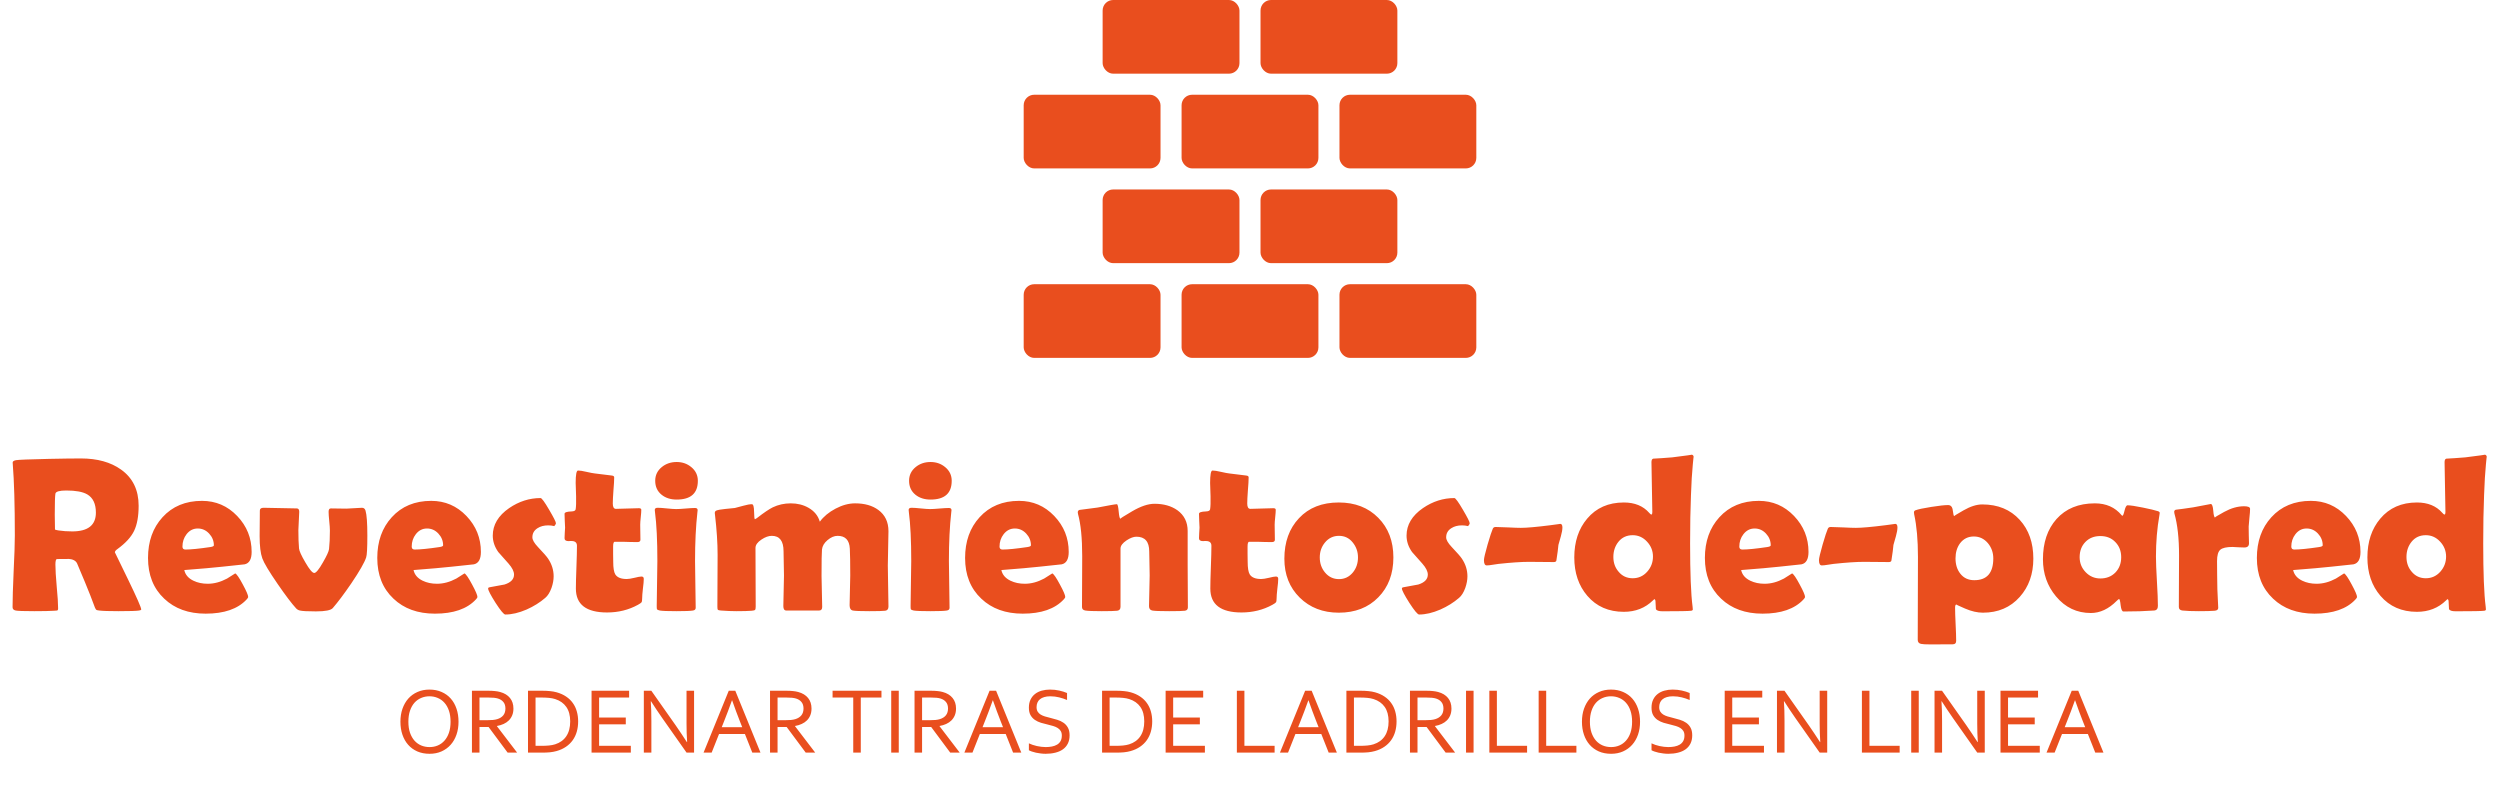 <svg width="475" height="150" viewBox="0 0 475 150" fill="none" xmlns="http://www.w3.org/2000/svg">
<rect x="254.5" y="18" width="26" height="14" rx="2" fill="#E94E1E"/>
<rect x="254.5" y="54" width="26" height="14" rx="2" fill="#E94E1E"/>
<rect x="224.5" y="18" width="26" height="14" rx="2" fill="#E94E1E"/>
<rect x="224.5" y="54" width="26" height="14" rx="2" fill="#E94E1E"/>
<rect x="194.5" y="18" width="26" height="14" rx="2" fill="#E94E1E"/>
<rect x="194.5" y="54" width="26" height="14" rx="2" fill="#E94E1E"/>
<rect x="239.5" width="26" height="14" rx="2" fill="#E94E1E"/>
<rect x="239.5" y="36" width="26" height="14" rx="2" fill="#E94E1E"/>
<rect x="209.5" width="26" height="14" rx="2" fill="#E94E1E"/>
<rect x="209.5" y="36" width="26" height="14" rx="2" fill="#E94E1E"/>
<path d="M26.832 115.795C26.832 115.891 26.695 115.959 26.422 116C25.902 116.082 24.597 116.123 22.505 116.123C20.714 116.123 19.497 116.082 18.855 116C18.554 115.959 18.383 115.925 18.342 115.897C18.26 115.856 18.164 115.72 18.055 115.487C17.85 114.954 17.549 114.161 17.152 113.108C16.619 111.741 15.785 109.725 14.65 107.059C14.404 106.525 13.837 106.231 12.948 106.177C13.358 106.204 12.654 106.218 10.836 106.218C10.631 106.218 10.528 106.566 10.528 107.264C10.528 108.193 10.61 109.581 10.774 111.427C10.952 113.272 11.041 114.66 11.041 115.59C11.041 115.822 10.979 115.959 10.856 116C10.665 116.014 10.474 116.027 10.282 116.041C9.476 116.096 8.218 116.123 6.509 116.123C4.554 116.123 3.378 116.082 2.981 116C2.585 115.918 2.387 115.706 2.387 115.364C2.387 113.86 2.455 111.591 2.592 108.556C2.742 105.521 2.817 103.244 2.817 101.727C2.817 95.943 2.688 91.432 2.428 88.191L2.407 87.904C2.394 87.672 2.605 87.515 3.043 87.433C3.494 87.351 5.586 87.269 9.318 87.186C11.848 87.132 13.864 87.105 15.368 87.105C18.485 87.105 21.028 87.809 22.997 89.217C25.226 90.803 26.34 93.093 26.34 96.087C26.34 98.083 26.053 99.676 25.479 100.865C24.904 102.055 23.845 103.21 22.3 104.331C21.985 104.55 21.828 104.755 21.828 104.946C21.828 104.933 22.662 106.648 24.33 110.094C25.998 113.539 26.832 115.439 26.832 115.795ZM18.219 97.399C18.219 95.731 17.672 94.576 16.578 93.934C15.73 93.441 14.404 93.195 12.6 93.195C11.301 93.195 10.61 93.394 10.528 93.79C10.446 94.255 10.405 95.595 10.405 97.81C10.405 98.124 10.412 98.589 10.426 99.204C10.44 99.819 10.446 100.277 10.446 100.578C10.446 100.646 10.665 100.715 11.102 100.783C11.937 100.906 12.812 100.968 13.727 100.968C16.722 100.968 18.219 99.778 18.219 97.399ZM47.812 104.864C47.812 106.245 47.367 107.031 46.478 107.223C46.328 107.25 44.913 107.4 42.233 107.674C40.62 107.852 38.214 108.063 35.015 108.31C35.206 109.198 35.787 109.875 36.758 110.34C37.551 110.723 38.453 110.914 39.465 110.914C40.682 110.914 41.905 110.586 43.136 109.93C43.655 109.602 44.175 109.273 44.694 108.945C44.981 109.082 45.46 109.779 46.13 111.037C46.813 112.295 47.155 113.095 47.155 113.437C47.155 113.532 47.053 113.689 46.848 113.908C45.18 115.699 42.589 116.595 39.075 116.595C35.821 116.595 33.196 115.645 31.2 113.744C29.149 111.816 28.124 109.239 28.124 106.013C28.124 102.868 29.04 100.291 30.872 98.281C32.759 96.203 35.261 95.164 38.378 95.164C41.003 95.164 43.231 96.121 45.063 98.035C46.895 99.949 47.812 102.226 47.812 104.864ZM40.634 103.613C40.634 102.766 40.333 102.021 39.731 101.378C39.13 100.735 38.412 100.414 37.578 100.414C36.717 100.414 36.006 100.776 35.445 101.501C34.926 102.171 34.666 102.957 34.666 103.859C34.666 104.229 34.857 104.413 35.24 104.413C36.252 104.413 37.824 104.256 39.957 103.941C40.408 103.873 40.634 103.764 40.634 103.613ZM69.796 101.768C69.796 104.105 69.721 105.486 69.57 105.91C69.256 106.881 68.312 108.528 66.74 110.853C65.373 112.849 64.204 114.407 63.233 115.528C62.878 115.952 61.805 116.164 60.014 116.164C58.455 116.164 57.443 116.109 56.978 116C56.691 115.932 56.452 115.795 56.261 115.59C55.44 114.701 54.272 113.156 52.754 110.955C51.127 108.59 50.156 106.97 49.842 106.095C49.5 105.151 49.329 103.736 49.329 101.85C49.329 101.316 49.336 100.517 49.35 99.45C49.363 98.37 49.37 97.557 49.37 97.01C49.37 96.654 49.609 96.477 50.088 96.477C50.785 96.477 51.831 96.497 53.226 96.538C54.634 96.579 55.687 96.6 56.384 96.6C56.698 96.6 56.855 96.811 56.855 97.235C56.855 97.618 56.828 98.199 56.773 98.978C56.719 99.744 56.691 100.325 56.691 100.722C56.691 102.144 56.732 103.306 56.815 104.208C56.855 104.673 57.252 105.548 58.004 106.833C58.783 108.187 59.351 108.863 59.706 108.863C60.048 108.863 60.595 108.2 61.347 106.874C62.071 105.63 62.461 104.782 62.516 104.331C62.625 103.36 62.68 102.185 62.68 100.804C62.68 100.407 62.639 99.812 62.557 99.019C62.475 98.213 62.434 97.618 62.434 97.235C62.434 96.811 62.577 96.6 62.864 96.6C63.192 96.6 63.678 96.606 64.32 96.62C64.977 96.634 65.469 96.641 65.797 96.641C66.125 96.641 66.617 96.613 67.273 96.559C67.943 96.504 68.442 96.477 68.77 96.477C69.112 96.477 69.338 96.654 69.447 97.01C69.68 97.789 69.796 99.375 69.796 101.768ZM91.37 104.864C91.37 106.245 90.926 107.031 90.037 107.223C89.887 107.25 88.472 107.4 85.792 107.674C84.179 107.852 81.772 108.063 78.573 108.31C78.765 109.198 79.346 109.875 80.316 110.34C81.109 110.723 82.012 110.914 83.023 110.914C84.24 110.914 85.464 110.586 86.694 109.93C87.214 109.602 87.733 109.273 88.253 108.945C88.54 109.082 89.019 109.779 89.689 111.037C90.372 112.295 90.714 113.095 90.714 113.437C90.714 113.532 90.611 113.689 90.406 113.908C88.738 115.699 86.147 116.595 82.634 116.595C79.38 116.595 76.755 115.645 74.759 113.744C72.708 111.816 71.683 109.239 71.683 106.013C71.683 102.868 72.599 100.291 74.431 98.281C76.317 96.203 78.819 95.164 81.936 95.164C84.561 95.164 86.79 96.121 88.622 98.035C90.454 99.949 91.37 102.226 91.37 104.864ZM84.192 103.613C84.192 102.766 83.892 102.021 83.29 101.378C82.689 100.735 81.971 100.414 81.137 100.414C80.275 100.414 79.564 100.776 79.004 101.501C78.484 102.171 78.225 102.957 78.225 103.859C78.225 104.229 78.416 104.413 78.799 104.413C79.811 104.413 81.383 104.256 83.516 103.941C83.967 103.873 84.192 103.764 84.192 103.613ZM105.623 99.409C105.623 99.546 105.521 99.731 105.315 99.963C104.933 99.867 104.55 99.819 104.167 99.819C103.36 99.819 102.684 99.997 102.137 100.353C101.48 100.763 101.152 101.344 101.152 102.096C101.152 102.574 101.501 103.183 102.198 103.921C103.251 105.028 103.9 105.773 104.146 106.156C104.844 107.195 105.192 108.31 105.192 109.499C105.192 110.196 105.056 110.935 104.782 111.714C104.468 112.575 104.071 113.204 103.593 113.601C102.581 114.476 101.398 115.214 100.045 115.815C98.582 116.444 97.235 116.759 96.005 116.759C95.731 116.759 95.116 116.021 94.159 114.544C93.216 113.054 92.744 112.145 92.744 111.816C92.744 111.693 92.819 111.618 92.97 111.591C93.927 111.413 94.891 111.235 95.861 111.058C97.064 110.675 97.666 110.046 97.666 109.171C97.666 108.569 97.317 107.872 96.62 107.079C95.376 105.698 94.727 104.967 94.672 104.885C93.975 103.9 93.626 102.861 93.626 101.768C93.626 99.717 94.665 97.974 96.743 96.538C98.603 95.267 100.592 94.631 102.711 94.631C102.93 94.631 103.47 95.369 104.331 96.846C105.192 98.309 105.623 99.163 105.623 99.409ZM122.316 109.991C122.316 110.401 122.262 111.023 122.152 111.857C122.057 112.691 122.009 113.307 122.009 113.703C122.009 114.086 121.968 114.332 121.886 114.441C121.804 114.551 121.578 114.708 121.209 114.913C119.445 115.884 117.49 116.369 115.344 116.369C111.393 116.369 109.417 114.858 109.417 111.837C109.417 110.935 109.451 109.581 109.52 107.776C109.588 105.958 109.622 104.598 109.622 103.695C109.622 103.094 109.273 102.793 108.576 102.793C108.521 102.793 108.433 102.793 108.31 102.793C108.187 102.807 108.098 102.813 108.043 102.813C107.523 102.813 107.264 102.629 107.264 102.26C107.264 102.041 107.277 101.706 107.305 101.255C107.346 100.804 107.366 100.469 107.366 100.25C107.366 99.963 107.346 99.525 107.305 98.938C107.277 98.35 107.264 97.912 107.264 97.625C107.264 97.352 107.701 97.201 108.576 97.174C109.068 97.16 109.335 97.023 109.376 96.764C109.458 96.244 109.485 95.424 109.458 94.303C109.403 92.539 109.376 91.698 109.376 91.78C109.376 90.194 109.526 89.401 109.827 89.401C110.196 89.401 110.723 89.483 111.406 89.647C112.186 89.825 112.726 89.928 113.026 89.955C113.724 90.051 114.776 90.181 116.185 90.345C116.526 90.372 116.697 90.488 116.697 90.693C116.697 91.24 116.649 92.067 116.554 93.175C116.472 94.282 116.431 95.116 116.431 95.677C116.431 96.347 116.629 96.682 117.025 96.682C117.504 96.682 118.229 96.661 119.199 96.62C120.17 96.579 120.901 96.559 121.394 96.559C121.694 96.559 121.845 96.661 121.845 96.866C121.845 97.181 121.811 97.652 121.742 98.281C121.674 98.91 121.64 99.382 121.64 99.696C121.64 100.024 121.646 100.503 121.66 101.132C121.674 101.761 121.681 102.239 121.681 102.567C121.681 102.854 121.482 102.998 121.086 102.998C120.812 102.998 120.354 102.991 119.712 102.978C119.069 102.95 118.611 102.937 118.338 102.937H116.8C116.595 102.937 116.492 103.237 116.492 103.839C116.492 104.167 116.492 104.652 116.492 105.295C116.506 105.951 116.513 106.437 116.513 106.751C116.513 107.899 116.643 108.692 116.902 109.13C117.271 109.718 117.996 110.012 119.076 110.012C119.418 110.012 119.903 109.937 120.532 109.786C121.175 109.622 121.626 109.54 121.886 109.54C122.173 109.54 122.316 109.69 122.316 109.991ZM132.591 91.35C132.591 93.728 131.251 94.918 128.571 94.918C127.423 94.918 126.473 94.617 125.721 94.016C124.9 93.359 124.49 92.471 124.49 91.35C124.49 90.283 124.914 89.408 125.762 88.725C126.541 88.096 127.478 87.781 128.571 87.781C129.638 87.781 130.561 88.103 131.34 88.745C132.174 89.429 132.591 90.297 132.591 91.35ZM132.058 106.587C132.058 107.585 132.078 109.075 132.119 111.058C132.16 113.026 132.181 114.503 132.181 115.487C132.181 115.774 132.01 115.945 131.668 116C131.203 116.082 130.157 116.123 128.53 116.123C126.89 116.123 125.837 116.082 125.372 116C125.071 115.945 124.887 115.856 124.818 115.733C124.791 115.679 124.777 115.474 124.777 115.118C124.777 114.175 124.798 112.76 124.839 110.873C124.88 108.973 124.9 107.544 124.9 106.587C124.9 102.704 124.75 99.614 124.449 97.317C124.422 97.099 124.408 96.955 124.408 96.887C124.408 96.613 124.593 96.477 124.962 96.477C125.345 96.477 125.926 96.518 126.705 96.6C127.498 96.682 128.093 96.723 128.489 96.723C128.886 96.723 129.48 96.689 130.273 96.62C131.066 96.552 131.661 96.518 132.058 96.518C132.386 96.518 132.55 96.654 132.55 96.928C132.55 96.982 132.536 97.112 132.509 97.317C132.208 99.983 132.058 103.073 132.058 106.587ZM168.808 115.241C168.808 115.72 168.603 115.986 168.192 116.041C167.782 116.096 166.771 116.123 165.157 116.123C163.489 116.123 162.45 116.082 162.04 116C161.63 115.918 161.425 115.583 161.425 114.995C161.425 114.366 161.445 113.43 161.486 112.186C161.527 110.928 161.548 109.984 161.548 109.355C161.548 106.963 161.521 105.261 161.466 104.249C161.384 102.622 160.611 101.809 159.148 101.809C158.506 101.809 157.863 102.082 157.221 102.629C156.592 103.162 156.243 103.757 156.175 104.413C156.12 104.987 156.093 106.669 156.093 109.458C156.093 110.101 156.113 111.078 156.154 112.391C156.195 113.689 156.216 114.667 156.216 115.323C156.216 115.774 156.018 116 155.621 116H149.407C149.024 116 148.833 115.72 148.833 115.159C148.833 114.517 148.854 113.553 148.895 112.268C148.936 110.982 148.956 110.012 148.956 109.355C148.956 108.85 148.942 108.084 148.915 107.059C148.888 106.033 148.874 105.261 148.874 104.741C148.874 102.786 148.129 101.809 146.639 101.809C146.037 101.809 145.388 102.041 144.69 102.506C143.925 103.012 143.542 103.545 143.542 104.105C143.542 105.35 143.549 107.209 143.562 109.684C143.576 112.158 143.583 114.011 143.583 115.241C143.583 115.583 143.542 115.795 143.46 115.877C143.378 115.959 143.166 116.014 142.824 116.041C142.209 116.096 141.238 116.123 139.912 116.123C139.051 116.123 138.073 116.082 136.979 116C136.651 115.973 136.453 115.925 136.385 115.856C136.33 115.788 136.303 115.583 136.303 115.241C136.303 114.147 136.31 112.514 136.323 110.34C136.337 108.152 136.344 106.512 136.344 105.418C136.344 103.176 136.18 100.653 135.852 97.851C135.824 97.686 135.811 97.564 135.811 97.481C135.811 97.249 135.906 97.092 136.098 97.01C136.398 96.887 136.966 96.784 137.8 96.702C138.825 96.606 139.434 96.545 139.625 96.518C139.762 96.49 140.302 96.347 141.245 96.087C141.915 95.895 142.455 95.8 142.865 95.8C143.125 95.8 143.262 96.278 143.275 97.235C143.289 98.179 143.344 98.65 143.439 98.65C143.576 98.596 143.733 98.5 143.911 98.363C145.142 97.406 146.112 96.75 146.823 96.394C147.876 95.889 149.018 95.636 150.248 95.636C151.506 95.636 152.627 95.916 153.611 96.477C154.719 97.106 155.437 97.987 155.765 99.122C156.489 98.138 157.487 97.311 158.759 96.641C160.03 95.971 161.268 95.636 162.471 95.636C164.275 95.636 165.745 96.053 166.88 96.887C168.165 97.83 168.808 99.177 168.808 100.927C168.808 101.651 168.787 102.745 168.746 104.208C168.705 105.657 168.685 106.744 168.685 107.469C168.685 108.33 168.705 109.629 168.746 111.365C168.787 113.088 168.808 114.38 168.808 115.241ZM180.825 91.35C180.825 93.728 179.485 94.918 176.806 94.918C175.657 94.918 174.707 94.617 173.955 94.016C173.135 93.359 172.725 92.471 172.725 91.35C172.725 90.283 173.148 89.408 173.996 88.725C174.775 88.096 175.712 87.781 176.806 87.781C177.872 87.781 178.795 88.103 179.574 88.745C180.408 89.429 180.825 90.297 180.825 91.35ZM180.292 106.587C180.292 107.585 180.312 109.075 180.354 111.058C180.395 113.026 180.415 114.503 180.415 115.487C180.415 115.774 180.244 115.945 179.902 116C179.438 116.082 178.392 116.123 176.765 116.123C175.124 116.123 174.071 116.082 173.606 116C173.306 115.945 173.121 115.856 173.053 115.733C173.025 115.679 173.012 115.474 173.012 115.118C173.012 114.175 173.032 112.76 173.073 110.873C173.114 108.973 173.135 107.544 173.135 106.587C173.135 102.704 172.984 99.614 172.684 97.317C172.656 97.099 172.643 96.955 172.643 96.887C172.643 96.613 172.827 96.477 173.196 96.477C173.579 96.477 174.16 96.518 174.939 96.6C175.732 96.682 176.327 96.723 176.724 96.723C177.12 96.723 177.715 96.689 178.508 96.62C179.301 96.552 179.896 96.518 180.292 96.518C180.62 96.518 180.784 96.654 180.784 96.928C180.784 96.982 180.771 97.112 180.743 97.317C180.442 99.983 180.292 103.073 180.292 106.587ZM203.056 104.864C203.056 106.245 202.611 107.031 201.723 107.223C201.572 107.25 200.157 107.4 197.478 107.674C195.864 107.852 193.458 108.063 190.259 108.31C190.45 109.198 191.031 109.875 192.002 110.34C192.795 110.723 193.697 110.914 194.709 110.914C195.926 110.914 197.149 110.586 198.38 109.93C198.899 109.602 199.419 109.273 199.938 108.945C200.226 109.082 200.704 109.779 201.374 111.037C202.058 112.295 202.399 113.095 202.399 113.437C202.399 113.532 202.297 113.689 202.092 113.908C200.424 115.699 197.833 116.595 194.319 116.595C191.065 116.595 188.44 115.645 186.444 113.744C184.394 111.816 183.368 109.239 183.368 106.013C183.368 102.868 184.284 100.291 186.116 98.281C188.003 96.203 190.505 95.164 193.622 95.164C196.247 95.164 198.476 96.121 200.308 98.035C202.14 99.949 203.056 102.226 203.056 104.864ZM195.878 103.613C195.878 102.766 195.577 102.021 194.976 101.378C194.374 100.735 193.656 100.414 192.822 100.414C191.961 100.414 191.25 100.776 190.689 101.501C190.17 102.171 189.91 102.957 189.91 103.859C189.91 104.229 190.102 104.413 190.484 104.413C191.496 104.413 193.068 104.256 195.201 103.941C195.652 103.873 195.878 103.764 195.878 103.613ZM225.696 115.405C225.696 115.774 225.505 115.986 225.122 116.041C224.739 116.096 223.741 116.123 222.128 116.123C220.405 116.123 219.339 116.082 218.929 116C218.519 115.918 218.313 115.638 218.313 115.159C218.313 114.517 218.334 113.546 218.375 112.247C218.416 110.948 218.437 109.971 218.437 109.314C218.437 108.809 218.423 108.057 218.396 107.059C218.368 106.047 218.354 105.288 218.354 104.782C218.354 102.909 217.541 101.973 215.914 101.973C215.381 101.973 214.759 102.205 214.048 102.67C213.282 103.189 212.899 103.702 212.899 104.208V115.282C212.899 115.733 212.688 115.986 212.264 116.041C211.785 116.096 210.808 116.123 209.331 116.123C207.731 116.123 206.692 116.082 206.214 116C205.79 115.932 205.578 115.706 205.578 115.323C205.578 114.257 205.585 112.65 205.599 110.504C205.612 108.357 205.619 106.744 205.619 105.664C205.619 102.26 205.353 99.587 204.819 97.645C204.792 97.522 204.778 97.42 204.778 97.338C204.778 97.119 204.881 96.969 205.086 96.887C205.947 96.791 207.096 96.641 208.531 96.436C210.705 96.012 211.929 95.8 212.202 95.8C212.353 95.8 212.469 96.265 212.551 97.194C212.633 98.11 212.749 98.568 212.899 98.568C212.749 98.568 213.48 98.097 215.094 97.153C216.721 96.196 218.143 95.718 219.359 95.718C221.096 95.718 222.545 96.128 223.707 96.948C225.006 97.892 225.655 99.204 225.655 100.886V107.428C225.655 108.316 225.662 109.649 225.676 111.427C225.689 113.19 225.696 114.517 225.696 115.405ZM242.861 109.991C242.861 110.401 242.807 111.023 242.697 111.857C242.602 112.691 242.554 113.307 242.554 113.703C242.554 114.086 242.513 114.332 242.431 114.441C242.349 114.551 242.123 114.708 241.754 114.913C239.99 115.884 238.035 116.369 235.889 116.369C231.938 116.369 229.962 114.858 229.962 111.837C229.962 110.935 229.996 109.581 230.064 107.776C230.133 105.958 230.167 104.598 230.167 103.695C230.167 103.094 229.818 102.793 229.121 102.793C229.066 102.793 228.978 102.793 228.854 102.793C228.731 102.807 228.643 102.813 228.588 102.813C228.068 102.813 227.809 102.629 227.809 102.26C227.809 102.041 227.822 101.706 227.85 101.255C227.891 100.804 227.911 100.469 227.911 100.25C227.911 99.963 227.891 99.525 227.85 98.938C227.822 98.35 227.809 97.912 227.809 97.625C227.809 97.352 228.246 97.201 229.121 97.174C229.613 97.16 229.88 97.023 229.921 96.764C230.003 96.244 230.03 95.424 230.003 94.303C229.948 92.539 229.921 91.698 229.921 91.78C229.921 90.194 230.071 89.401 230.372 89.401C230.741 89.401 231.268 89.483 231.951 89.647C232.73 89.825 233.271 89.928 233.571 89.955C234.269 90.051 235.321 90.181 236.729 90.345C237.071 90.372 237.242 90.488 237.242 90.693C237.242 91.24 237.194 92.067 237.099 93.175C237.017 94.282 236.976 95.116 236.976 95.677C236.976 96.347 237.174 96.682 237.57 96.682C238.049 96.682 238.773 96.661 239.744 96.62C240.715 96.579 241.446 96.559 241.938 96.559C242.239 96.559 242.39 96.661 242.39 96.866C242.39 97.181 242.355 97.652 242.287 98.281C242.219 98.91 242.185 99.382 242.185 99.696C242.185 100.024 242.191 100.503 242.205 101.132C242.219 101.761 242.226 102.239 242.226 102.567C242.226 102.854 242.027 102.998 241.631 102.998C241.357 102.998 240.899 102.991 240.257 102.978C239.614 102.95 239.156 102.937 238.883 102.937H237.345C237.14 102.937 237.037 103.237 237.037 103.839C237.037 104.167 237.037 104.652 237.037 105.295C237.051 105.951 237.058 106.437 237.058 106.751C237.058 107.899 237.188 108.692 237.447 109.13C237.816 109.718 238.541 110.012 239.621 110.012C239.963 110.012 240.448 109.937 241.077 109.786C241.72 109.622 242.171 109.54 242.431 109.54C242.718 109.54 242.861 109.69 242.861 109.991ZM264.743 105.91C264.743 109.027 263.786 111.557 261.872 113.498C259.972 115.439 257.47 116.41 254.366 116.41C251.358 116.41 248.884 115.453 246.942 113.539C245.001 111.625 244.03 109.164 244.03 106.156C244.03 102.984 244.96 100.414 246.819 98.445C248.679 96.463 251.194 95.472 254.366 95.472C257.456 95.472 259.958 96.442 261.872 98.384C263.786 100.312 264.743 102.82 264.743 105.91ZM258.017 105.91C258.017 104.83 257.682 103.88 257.012 103.06C256.342 102.226 255.474 101.809 254.407 101.809C253.327 101.809 252.438 102.232 251.741 103.08C251.085 103.873 250.757 104.816 250.757 105.91C250.757 107.018 251.085 107.968 251.741 108.761C252.438 109.608 253.327 110.032 254.407 110.032C255.474 110.032 256.355 109.608 257.053 108.761C257.695 107.968 258.017 107.018 258.017 105.91ZM279.242 99.409C279.242 99.546 279.14 99.731 278.935 99.963C278.552 99.867 278.169 99.819 277.786 99.819C276.979 99.819 276.303 99.997 275.756 100.353C275.1 100.763 274.771 101.344 274.771 102.096C274.771 102.574 275.12 103.183 275.817 103.921C276.87 105.028 277.52 105.773 277.766 106.156C278.463 107.195 278.812 108.31 278.812 109.499C278.812 110.196 278.675 110.935 278.401 111.714C278.087 112.575 277.69 113.204 277.212 113.601C276.2 114.476 275.018 115.214 273.664 115.815C272.201 116.444 270.854 116.759 269.624 116.759C269.351 116.759 268.735 116.021 267.778 114.544C266.835 113.054 266.363 112.145 266.363 111.816C266.363 111.693 266.438 111.618 266.589 111.591C267.546 111.413 268.51 111.235 269.48 111.058C270.684 110.675 271.285 110.046 271.285 109.171C271.285 108.569 270.937 107.872 270.239 107.079C268.995 105.698 268.346 104.967 268.291 104.885C267.594 103.9 267.245 102.861 267.245 101.768C267.245 99.717 268.284 97.974 270.362 96.538C272.222 95.267 274.211 94.631 276.33 94.631C276.549 94.631 277.089 95.369 277.95 96.846C278.812 98.309 279.242 99.163 279.242 99.409ZM296.858 100.209C296.858 100.633 296.763 101.187 296.571 101.87C296.407 102.417 296.25 102.971 296.1 103.531C296.045 104.215 295.915 105.206 295.71 106.505C295.669 106.696 295.505 106.792 295.218 106.792C294.698 106.792 293.912 106.785 292.859 106.771C291.82 106.758 291.034 106.751 290.501 106.751C289.065 106.751 287.138 106.881 284.718 107.141C284.581 107.154 284.212 107.209 283.61 107.305C283.132 107.387 282.756 107.428 282.482 107.428C282.127 107.428 281.949 107.093 281.949 106.423C281.949 106.067 282.182 105.076 282.646 103.449C283.098 101.904 283.426 100.906 283.631 100.455C283.727 100.236 283.904 100.127 284.164 100.127C284.697 100.127 285.497 100.154 286.563 100.209C287.63 100.264 288.43 100.291 288.963 100.291C290.084 100.291 291.937 100.127 294.521 99.799C295.874 99.621 296.51 99.532 296.428 99.532C296.715 99.532 296.858 99.758 296.858 100.209ZM321.796 86.899C321.796 86.599 321.741 87.05 321.632 88.253C321.481 89.77 321.365 91.712 321.283 94.077C321.174 96.757 321.119 99.806 321.119 103.224C321.119 108.87 321.276 112.89 321.591 115.282C321.618 115.542 321.632 115.706 321.632 115.774C321.632 115.925 321.529 116.014 321.324 116.041C320.832 116.109 319.021 116.144 315.89 116.144C315.151 116.144 314.728 116 314.618 115.713C314.591 115.193 314.563 114.674 314.536 114.154C314.522 114.045 314.468 113.936 314.372 113.826C314.29 113.867 314.188 113.949 314.064 114.072C312.588 115.521 310.742 116.246 308.527 116.246C305.643 116.246 303.332 115.234 301.596 113.211C299.941 111.283 299.114 108.85 299.114 105.91C299.114 102.93 299.928 100.476 301.555 98.548C303.277 96.497 305.602 95.472 308.527 95.472C310.592 95.472 312.198 96.128 313.347 97.44C313.538 97.659 313.675 97.769 313.757 97.769C313.88 97.769 313.941 97.591 313.941 97.235C313.941 96.183 313.914 94.61 313.859 92.519C313.805 90.427 313.777 88.861 313.777 87.822C313.777 87.426 313.887 87.2 314.105 87.145C314.98 87.105 316.184 87.022 317.715 86.899C320.449 86.558 321.659 86.387 321.345 86.387C321.646 86.387 321.796 86.558 321.796 86.899ZM314.064 105.746C314.064 104.666 313.688 103.723 312.937 102.916C312.185 102.096 311.275 101.686 310.209 101.686C309.088 101.686 308.192 102.096 307.522 102.916C306.866 103.723 306.538 104.693 306.538 105.828C306.538 106.936 306.873 107.872 307.543 108.638C308.227 109.458 309.115 109.868 310.209 109.868C311.303 109.868 312.219 109.458 312.957 108.638C313.695 107.817 314.064 106.854 314.064 105.746ZM343.616 104.864C343.616 106.245 343.172 107.031 342.283 107.223C342.133 107.25 340.718 107.4 338.038 107.674C336.425 107.852 334.019 108.063 330.819 108.31C331.011 109.198 331.592 109.875 332.562 110.34C333.355 110.723 334.258 110.914 335.27 110.914C336.486 110.914 337.71 110.586 338.94 109.93C339.46 109.602 339.979 109.273 340.499 108.945C340.786 109.082 341.265 109.779 341.935 111.037C342.618 112.295 342.96 113.095 342.96 113.437C342.96 113.532 342.857 113.689 342.652 113.908C340.984 115.699 338.394 116.595 334.88 116.595C331.626 116.595 329.001 115.645 327.005 113.744C324.954 111.816 323.929 109.239 323.929 106.013C323.929 102.868 324.845 100.291 326.677 98.281C328.563 96.203 331.065 95.164 334.183 95.164C336.808 95.164 339.036 96.121 340.868 98.035C342.7 99.949 343.616 102.226 343.616 104.864ZM336.438 103.613C336.438 102.766 336.138 102.021 335.536 101.378C334.935 100.735 334.217 100.414 333.383 100.414C332.521 100.414 331.811 100.776 331.25 101.501C330.73 102.171 330.471 102.957 330.471 103.859C330.471 104.229 330.662 104.413 331.045 104.413C332.057 104.413 333.629 104.256 335.762 103.941C336.213 103.873 336.438 103.764 336.438 103.613ZM360.515 100.209C360.515 100.633 360.419 101.187 360.228 101.87C360.063 102.417 359.906 102.971 359.756 103.531C359.701 104.215 359.571 105.206 359.366 106.505C359.325 106.696 359.161 106.792 358.874 106.792C358.354 106.792 357.568 106.785 356.516 106.771C355.477 106.758 354.69 106.751 354.157 106.751C352.722 106.751 350.794 106.881 348.374 107.141C348.237 107.154 347.868 107.209 347.267 107.305C346.788 107.387 346.412 107.428 346.139 107.428C345.783 107.428 345.605 107.093 345.605 106.423C345.605 106.067 345.838 105.076 346.303 103.449C346.754 101.904 347.082 100.906 347.287 100.455C347.383 100.236 347.561 100.127 347.82 100.127C348.354 100.127 349.153 100.154 350.22 100.209C351.286 100.264 352.086 100.291 352.619 100.291C353.74 100.291 355.593 100.127 358.177 99.799C359.53 99.621 360.166 99.532 360.084 99.532C360.371 99.532 360.515 99.758 360.515 100.209ZM386.334 106.136C386.334 109.062 385.473 111.488 383.75 113.416C381.973 115.412 379.642 116.41 376.757 116.41C375.704 116.41 374.576 116.15 373.373 115.631C372.17 115.111 371.623 114.852 371.732 114.852C371.555 114.852 371.466 115.057 371.466 115.467C371.466 116.164 371.5 117.21 371.568 118.604C371.637 120.013 371.671 121.065 371.671 121.763C371.671 122.2 371.445 122.419 370.994 122.419L366.811 122.439C365.867 122.439 365.259 122.405 364.985 122.337C364.575 122.241 364.37 121.988 364.37 121.578L364.411 105.787C364.411 102.602 364.172 99.915 363.693 97.728C363.666 97.591 363.652 97.475 363.652 97.379C363.652 97.174 363.734 97.037 363.898 96.969C364.432 96.764 365.45 96.545 366.954 96.312C368.417 96.08 369.477 95.964 370.133 95.964C370.666 95.964 370.967 96.319 371.035 97.03C371.117 97.728 371.213 98.076 371.322 98.076C371.186 98.076 371.767 97.707 373.065 96.969C374.378 96.217 375.567 95.841 376.634 95.841C379.601 95.841 381.973 96.818 383.75 98.773C385.473 100.66 386.334 103.114 386.334 106.136ZM378.726 106.095C378.726 105.001 378.391 104.044 377.721 103.224C376.996 102.362 376.101 101.932 375.034 101.932C373.94 101.932 373.065 102.362 372.409 103.224C371.835 104.003 371.548 104.96 371.548 106.095C371.548 107.257 371.849 108.221 372.45 108.986C373.093 109.82 373.981 110.237 375.116 110.237C377.522 110.237 378.726 108.856 378.726 106.095ZM409.631 105.746C409.631 106.799 409.692 108.364 409.815 110.442C409.938 112.521 410 114.079 410 115.118C410 115.665 409.761 115.959 409.282 116C407.587 116.123 405.646 116.185 403.458 116.185C403.198 116.185 403.021 115.795 402.925 115.016C402.843 114.223 402.74 113.819 402.617 113.806C402.508 113.86 402.364 113.977 402.187 114.154C400.655 115.699 399.015 116.472 397.265 116.472C394.599 116.472 392.391 115.419 390.641 113.313C388.986 111.345 388.159 108.993 388.159 106.259C388.159 103.101 389.014 100.558 390.723 98.63C392.5 96.634 394.934 95.636 398.023 95.636C400.17 95.636 401.865 96.388 403.109 97.892C403.164 97.96 403.212 97.994 403.253 97.994C403.376 97.994 403.513 97.666 403.663 97.01C403.827 96.34 404.019 96.005 404.237 96.005C404.743 96.005 405.707 96.148 407.129 96.436C408.482 96.709 409.453 96.941 410.041 97.133C410.246 97.215 410.349 97.324 410.349 97.461C410.349 97.516 410.328 97.659 410.287 97.892C409.85 100.366 409.631 102.984 409.631 105.746ZM403.027 105.869C403.027 104.707 402.658 103.75 401.92 102.998C401.195 102.232 400.245 101.85 399.069 101.85C397.894 101.85 396.943 102.226 396.219 102.978C395.494 103.729 395.132 104.693 395.132 105.869C395.132 106.977 395.515 107.927 396.28 108.72C397.046 109.513 397.976 109.909 399.069 109.909C400.231 109.909 401.182 109.533 401.92 108.781C402.658 108.016 403.027 107.045 403.027 105.869ZM427.309 103.224C427.309 103.757 427.015 104.023 426.427 104.023C426.167 104.023 425.784 104.01 425.278 103.982C424.786 103.941 424.417 103.921 424.171 103.921C423.036 103.921 422.264 104.099 421.854 104.454C421.443 104.81 421.238 105.527 421.238 106.607C421.238 107.195 421.245 108.091 421.259 109.294C421.286 110.483 421.3 111.372 421.3 111.96C421.3 112.356 421.327 112.951 421.382 113.744C421.437 114.523 421.464 115.104 421.464 115.487C421.464 115.815 421.238 116 420.787 116.041C420.131 116.096 419.126 116.123 417.772 116.123C416.474 116.123 415.435 116.082 414.655 116C414.204 115.945 413.979 115.72 413.979 115.323C413.979 114.229 413.985 112.596 413.999 110.422C414.013 108.234 414.02 106.594 414.02 105.5C414.02 102.287 413.726 99.642 413.138 97.564C413.11 97.44 413.097 97.338 413.097 97.256C413.097 97.051 413.199 96.914 413.404 96.846C414.156 96.764 415.257 96.613 416.706 96.394C418.866 95.971 419.98 95.759 420.049 95.759C420.295 95.759 420.452 96.189 420.521 97.051C420.589 97.912 420.712 98.343 420.89 98.343C420.698 98.343 421.259 97.987 422.571 97.276C423.884 96.552 425.148 96.189 426.365 96.189C427.131 96.189 427.514 96.353 427.514 96.682C427.514 97.078 427.473 97.639 427.391 98.363C427.309 99.143 427.261 99.703 427.247 100.045C427.247 100.441 427.254 100.968 427.268 101.624C427.295 102.431 427.309 102.964 427.309 103.224ZM448.493 104.864C448.493 106.245 448.049 107.031 447.16 107.223C447.01 107.25 445.595 107.4 442.915 107.674C441.302 107.852 438.896 108.063 435.696 108.31C435.888 109.198 436.469 109.875 437.439 110.34C438.232 110.723 439.135 110.914 440.146 110.914C441.363 110.914 442.587 110.586 443.817 109.93C444.337 109.602 444.856 109.273 445.376 108.945C445.663 109.082 446.142 109.779 446.812 111.037C447.495 112.295 447.837 113.095 447.837 113.437C447.837 113.532 447.734 113.689 447.529 113.908C445.861 115.699 443.271 116.595 439.757 116.595C436.503 116.595 433.878 115.645 431.882 113.744C429.831 111.816 428.806 109.239 428.806 106.013C428.806 102.868 429.722 100.291 431.554 98.281C433.44 96.203 435.942 95.164 439.06 95.164C441.685 95.164 443.913 96.121 445.745 98.035C447.577 99.949 448.493 102.226 448.493 104.864ZM441.315 103.613C441.315 102.766 441.015 102.021 440.413 101.378C439.812 100.735 439.094 100.414 438.26 100.414C437.398 100.414 436.688 100.776 436.127 101.501C435.607 102.171 435.348 102.957 435.348 103.859C435.348 104.229 435.539 104.413 435.922 104.413C436.934 104.413 438.506 104.256 440.639 103.941C441.09 103.873 441.315 103.764 441.315 103.613ZM472.487 86.899C472.487 86.599 472.433 87.05 472.323 88.253C472.173 89.77 472.057 91.712 471.975 94.077C471.865 96.757 471.811 99.806 471.811 103.224C471.811 108.87 471.968 112.89 472.282 115.282C472.31 115.542 472.323 115.706 472.323 115.774C472.323 115.925 472.221 116.014 472.016 116.041C471.523 116.109 469.712 116.144 466.581 116.144C465.843 116.144 465.419 116 465.31 115.713C465.282 115.193 465.255 114.674 465.228 114.154C465.214 114.045 465.159 113.936 465.063 113.826C464.981 113.867 464.879 113.949 464.756 114.072C463.279 115.521 461.434 116.246 459.219 116.246C456.334 116.246 454.023 115.234 452.287 113.211C450.633 111.283 449.806 108.85 449.806 105.91C449.806 102.93 450.619 100.476 452.246 98.548C453.969 96.497 456.293 95.472 459.219 95.472C461.283 95.472 462.89 96.128 464.038 97.44C464.229 97.659 464.366 97.769 464.448 97.769C464.571 97.769 464.633 97.591 464.633 97.235C464.633 96.183 464.605 94.61 464.551 92.519C464.496 90.427 464.469 88.861 464.469 87.822C464.469 87.426 464.578 87.2 464.797 87.145C465.672 87.105 466.875 87.022 468.406 86.899C471.141 86.558 472.351 86.387 472.036 86.387C472.337 86.387 472.487 86.558 472.487 86.899ZM464.756 105.746C464.756 104.666 464.38 103.723 463.628 102.916C462.876 102.096 461.967 101.686 460.9 101.686C459.779 101.686 458.884 102.096 458.214 102.916C457.558 103.723 457.229 104.693 457.229 105.828C457.229 106.936 457.564 107.872 458.234 108.638C458.918 109.458 459.807 109.868 460.9 109.868C461.994 109.868 462.91 109.458 463.648 108.638C464.387 107.817 464.756 106.854 464.756 105.746Z" fill="#E94E1E"/>
<path d="M85.607 137.129C85.607 136.338 85.505 135.641 85.3 135.037C85.095 134.434 84.811 133.93 84.447 133.525C84.09 133.121 83.665 132.816 83.173 132.611C82.686 132.4 82.162 132.295 81.6 132.295C81.037 132.295 80.51 132.4 80.018 132.611C79.531 132.816 79.106 133.121 78.743 133.525C78.386 133.93 78.105 134.434 77.899 135.037C77.694 135.641 77.592 136.338 77.592 137.129C77.592 137.92 77.694 138.617 77.899 139.221C78.11 139.818 78.394 140.319 78.752 140.724C79.115 141.128 79.54 141.433 80.026 141.638C80.519 141.843 81.049 141.945 81.617 141.945C82.18 141.945 82.701 141.843 83.182 141.638C83.668 141.433 84.09 141.128 84.447 140.724C84.811 140.319 85.095 139.818 85.3 139.221C85.505 138.617 85.607 137.92 85.607 137.129ZM87.119 137.129C87.119 138.02 86.99 138.837 86.732 139.581C86.475 140.325 86.106 140.967 85.625 141.506C85.144 142.045 84.564 142.467 83.885 142.771C83.211 143.07 82.455 143.22 81.617 143.22C80.75 143.22 79.974 143.07 79.288 142.771C78.603 142.467 78.022 142.045 77.548 141.506C77.073 140.967 76.71 140.325 76.458 139.581C76.206 138.837 76.08 138.02 76.08 137.129C76.08 136.232 76.209 135.412 76.467 134.668C76.731 133.918 77.1 133.273 77.574 132.734C78.055 132.195 78.635 131.776 79.314 131.478C79.994 131.173 80.756 131.021 81.6 131.021C82.461 131.021 83.231 131.173 83.911 131.478C84.597 131.776 85.177 132.195 85.651 132.734C86.126 133.273 86.489 133.918 86.741 134.668C86.993 135.412 87.119 136.232 87.119 137.129ZM91.101 138.131V143H89.668V131.24H92.718C93.233 131.24 93.67 131.261 94.027 131.302C94.391 131.337 94.722 131.396 95.02 131.478C95.841 131.7 96.468 132.081 96.901 132.62C97.335 133.153 97.552 133.821 97.552 134.624C97.552 135.099 97.476 135.523 97.323 135.898C97.171 136.273 96.957 136.599 96.682 136.874C96.406 137.149 96.075 137.375 95.689 137.551C95.308 137.727 94.883 137.855 94.414 137.938V137.973L98.255 143H96.453L92.832 138.131H91.101ZM91.101 132.532V136.839H92.516C92.955 136.839 93.33 136.824 93.641 136.795C93.951 136.766 94.23 136.713 94.476 136.637C94.974 136.484 95.357 136.241 95.627 135.907C95.897 135.573 96.031 135.137 96.031 134.598C96.025 134.094 95.897 133.689 95.644 133.385C95.393 133.074 95.044 132.852 94.599 132.717C94.388 132.652 94.136 132.605 93.843 132.576C93.55 132.547 93.178 132.532 92.727 132.532H91.101ZM109.848 137.067C109.848 137.753 109.763 138.397 109.593 139.001C109.423 139.604 109.165 140.149 108.819 140.636C108.479 141.116 108.052 141.532 107.536 141.884C107.026 142.235 106.429 142.508 105.743 142.701C105.351 142.812 104.926 142.892 104.469 142.938C104.012 142.979 103.517 143 102.983 143H100.32V131.24H103.01C103.543 131.24 104.038 131.264 104.495 131.311C104.952 131.352 105.377 131.428 105.77 131.539C106.455 131.732 107.053 132.002 107.562 132.348C108.078 132.693 108.503 133.104 108.837 133.578C109.177 134.047 109.429 134.577 109.593 135.169C109.763 135.755 109.848 136.388 109.848 137.067ZM108.336 137.067C108.336 135.937 108.09 135.02 107.598 134.316C107.105 133.613 106.399 133.115 105.479 132.822C105.128 132.711 104.735 132.635 104.302 132.594C103.868 132.553 103.379 132.532 102.834 132.532H101.753V141.708H102.834C103.379 141.708 103.868 141.688 104.302 141.646C104.735 141.605 105.128 141.529 105.479 141.418C106.399 141.125 107.105 140.612 107.598 139.88C108.09 139.147 108.336 138.21 108.336 137.067ZM113.829 141.708H119.858V143H112.396V131.24H119.533V132.532H113.829V136.329H118.9V137.621H113.829V141.708ZM128.366 137.797C129.087 138.834 129.799 139.9 130.502 140.996H130.555C130.479 139.854 130.44 138.688 130.44 137.498V131.24H131.873V143H130.449L125.835 136.443C125.038 135.301 124.326 134.234 123.699 133.244H123.646C123.723 134.316 123.761 135.567 123.761 136.997V143H122.328V131.24H123.752L128.366 137.797ZM133.675 143L138.465 131.24H139.704L144.494 143H142.938L141.532 139.458H136.619L135.213 143H133.675ZM139.071 133.068C138.55 134.533 138.049 135.863 137.568 137.059L137.129 138.166H141.022L140.583 137.059C140.103 135.84 139.61 134.51 139.106 133.068H139.071ZM147.737 138.131V143H146.305V131.24H149.354C149.87 131.24 150.307 131.261 150.664 131.302C151.027 131.337 151.358 131.396 151.657 131.478C152.478 131.7 153.104 132.081 153.538 132.62C153.972 133.153 154.188 133.821 154.188 134.624C154.188 135.099 154.112 135.523 153.96 135.898C153.808 136.273 153.594 136.599 153.318 136.874C153.043 137.149 152.712 137.375 152.325 137.551C151.944 137.727 151.52 137.855 151.051 137.938V137.973L154.892 143H153.09L149.469 138.131H147.737ZM147.737 132.532V136.839H149.152C149.592 136.839 149.967 136.824 150.277 136.795C150.588 136.766 150.866 136.713 151.112 136.637C151.61 136.484 151.994 136.241 152.264 135.907C152.533 135.573 152.668 135.137 152.668 134.598C152.662 134.094 152.533 133.689 152.281 133.385C152.029 133.074 151.681 132.852 151.235 132.717C151.024 132.652 150.772 132.605 150.479 132.576C150.187 132.547 149.814 132.532 149.363 132.532H147.737ZM163.549 143H162.116V132.532H158.188V131.24H167.478V132.532H163.549V143ZM169.332 143V131.24H170.765V143H169.332ZM175.194 138.131V143H173.762V131.24H176.812C177.327 131.24 177.764 131.261 178.121 131.302C178.484 131.337 178.815 131.396 179.114 131.478C179.935 131.7 180.562 132.081 180.995 132.62C181.429 133.153 181.646 133.821 181.646 134.624C181.646 135.099 181.569 135.523 181.417 135.898C181.265 136.273 181.051 136.599 180.775 136.874C180.5 137.149 180.169 137.375 179.782 137.551C179.401 137.727 178.977 137.855 178.508 137.938V137.973L182.349 143H180.547L176.926 138.131H175.194ZM175.194 132.532V136.839H176.609C177.049 136.839 177.424 136.824 177.734 136.795C178.045 136.766 178.323 136.713 178.569 136.637C179.067 136.484 179.451 136.241 179.721 135.907C179.99 135.573 180.125 135.137 180.125 134.598C180.119 134.094 179.99 133.689 179.738 133.385C179.486 133.074 179.138 132.852 178.692 132.717C178.481 132.652 178.229 132.605 177.937 132.576C177.644 132.547 177.271 132.532 176.82 132.532H175.194ZM183.228 143L188.018 131.24H189.257L194.047 143H192.491L191.085 139.458H186.172L184.766 143H183.228ZM188.624 133.068C188.103 134.533 187.602 135.863 187.121 137.059L186.682 138.166H190.575L190.136 137.059C189.655 135.84 189.163 134.51 188.659 133.068H188.624ZM196.947 134.352C196.947 134.697 197.018 134.984 197.158 135.213C197.299 135.436 197.486 135.62 197.721 135.767C197.961 135.913 198.236 136.033 198.547 136.127C198.863 136.221 199.191 136.309 199.531 136.391C199.988 136.502 200.437 136.625 200.876 136.76C201.321 136.895 201.717 137.082 202.062 137.322C202.408 137.557 202.687 137.864 202.897 138.245C203.114 138.626 203.223 139.115 203.223 139.713C203.223 140.322 203.108 140.85 202.88 141.295C202.657 141.734 202.344 142.098 201.939 142.385C201.541 142.666 201.063 142.874 200.507 143.009C199.95 143.149 199.341 143.22 198.679 143.22C198.374 143.22 198.061 143.199 197.738 143.158C197.422 143.123 197.117 143.073 196.824 143.009C196.537 142.944 196.276 142.871 196.042 142.789C195.808 142.707 195.623 142.625 195.488 142.543V141.233C195.699 141.339 195.937 141.436 196.2 141.523C196.464 141.611 196.736 141.688 197.018 141.752C197.299 141.811 197.583 141.857 197.87 141.893C198.157 141.928 198.427 141.945 198.679 141.945C199.089 141.945 199.479 141.91 199.848 141.84C200.223 141.77 200.551 141.652 200.832 141.488C201.113 141.324 201.336 141.102 201.5 140.82C201.664 140.533 201.746 140.176 201.746 139.748C201.746 139.396 201.673 139.106 201.526 138.878C201.386 138.649 201.195 138.462 200.955 138.315C200.715 138.163 200.437 138.04 200.12 137.946C199.81 137.853 199.481 137.765 199.136 137.683C198.679 137.577 198.23 137.46 197.791 137.331C197.357 137.196 196.968 137.012 196.622 136.777C196.282 136.543 196.007 136.241 195.796 135.872C195.591 135.503 195.488 135.031 195.488 134.457C195.488 133.859 195.594 133.347 195.805 132.919C196.016 132.485 196.303 132.128 196.666 131.847C197.029 131.565 197.454 131.357 197.94 131.223C198.427 131.088 198.945 131.021 199.496 131.021C200.123 131.021 200.706 131.082 201.245 131.205C201.79 131.322 202.288 131.478 202.739 131.671V132.998C202.253 132.793 201.749 132.626 201.228 132.497C200.712 132.368 200.158 132.301 199.566 132.295C199.121 132.295 198.734 132.345 198.406 132.444C198.078 132.538 197.806 132.676 197.589 132.857C197.372 133.033 197.211 133.25 197.105 133.508C197 133.76 196.947 134.041 196.947 134.352ZM218.92 137.067C218.92 137.753 218.835 138.397 218.665 139.001C218.495 139.604 218.237 140.149 217.892 140.636C217.552 141.116 217.124 141.532 216.608 141.884C216.099 142.235 215.501 142.508 214.815 142.701C214.423 142.812 213.998 142.892 213.541 142.938C213.084 142.979 212.589 143 212.056 143H209.393V131.24H212.082C212.615 131.24 213.11 131.264 213.567 131.311C214.024 131.352 214.449 131.428 214.842 131.539C215.527 131.732 216.125 132.002 216.635 132.348C217.15 132.693 217.575 133.104 217.909 133.578C218.249 134.047 218.501 134.577 218.665 135.169C218.835 135.755 218.92 136.388 218.92 137.067ZM217.408 137.067C217.408 135.937 217.162 135.02 216.67 134.316C216.178 133.613 215.472 133.115 214.552 132.822C214.2 132.711 213.808 132.635 213.374 132.594C212.94 132.553 212.451 132.532 211.906 132.532H210.825V141.708H211.906C212.451 141.708 212.94 141.688 213.374 141.646C213.808 141.605 214.2 141.529 214.552 141.418C215.472 141.125 216.178 140.612 216.67 139.88C217.162 139.147 217.408 138.21 217.408 137.067ZM222.901 141.708H228.931V143H221.469V131.24H228.605V132.532H222.901V136.329H227.973V137.621H222.901V141.708ZM236.437 131.24V141.708H242.176V143H235.004V131.24H236.437ZM243.187 143L247.977 131.24H249.216L254.006 143H252.45L251.044 139.458H246.131L244.725 143H243.187ZM248.583 133.068C248.062 134.533 247.561 135.863 247.08 137.059L246.641 138.166H250.534L250.095 137.059C249.614 135.84 249.122 134.51 248.618 133.068H248.583ZM265.344 137.067C265.344 137.753 265.259 138.397 265.089 139.001C264.919 139.604 264.661 140.149 264.315 140.636C263.976 141.116 263.548 141.532 263.032 141.884C262.522 142.235 261.925 142.508 261.239 142.701C260.847 142.812 260.422 142.892 259.965 142.938C259.508 142.979 259.013 143 258.479 143H255.816V131.24H258.506C259.039 131.24 259.534 131.264 259.991 131.311C260.448 131.352 260.873 131.428 261.266 131.539C261.951 131.732 262.549 132.002 263.059 132.348C263.574 132.693 263.999 133.104 264.333 133.578C264.673 134.047 264.925 134.577 265.089 135.169C265.259 135.755 265.344 136.388 265.344 137.067ZM263.832 137.067C263.832 135.937 263.586 135.02 263.094 134.316C262.602 133.613 261.896 133.115 260.976 132.822C260.624 132.711 260.231 132.635 259.798 132.594C259.364 132.553 258.875 132.532 258.33 132.532H257.249V141.708H258.33C258.875 141.708 259.364 141.688 259.798 141.646C260.231 141.605 260.624 141.529 260.976 141.418C261.896 141.125 262.602 140.612 263.094 139.88C263.586 139.147 263.832 138.21 263.832 137.067ZM269.325 138.131V143H267.893V131.24H270.942C271.458 131.24 271.895 131.261 272.252 131.302C272.615 131.337 272.946 131.396 273.245 131.478C274.065 131.7 274.692 132.081 275.126 132.62C275.56 133.153 275.776 133.821 275.776 134.624C275.776 135.099 275.7 135.523 275.548 135.898C275.396 136.273 275.182 136.599 274.906 136.874C274.631 137.149 274.3 137.375 273.913 137.551C273.532 137.727 273.107 137.855 272.639 137.938V137.973L276.479 143H274.678L271.057 138.131H269.325ZM269.325 132.532V136.839H270.74C271.18 136.839 271.555 136.824 271.865 136.795C272.176 136.766 272.454 136.713 272.7 136.637C273.198 136.484 273.582 136.241 273.852 135.907C274.121 135.573 274.256 135.137 274.256 134.598C274.25 134.094 274.121 133.689 273.869 133.385C273.617 133.074 273.269 132.852 272.823 132.717C272.612 132.652 272.36 132.605 272.067 132.576C271.774 132.547 271.402 132.532 270.951 132.532H269.325ZM278.545 143V131.24H279.978V143H278.545ZM284.407 131.24V141.708H290.146V143H282.975V131.24H284.407ZM293.776 131.24V141.708H299.516V143H292.344V131.24H293.776ZM310.098 137.129C310.098 136.338 309.995 135.641 309.79 135.037C309.585 134.434 309.301 133.93 308.938 133.525C308.58 133.121 308.155 132.816 307.663 132.611C307.177 132.4 306.652 132.295 306.09 132.295C305.527 132.295 305 132.4 304.508 132.611C304.021 132.816 303.597 133.121 303.233 133.525C302.876 133.93 302.595 134.434 302.39 135.037C302.185 135.641 302.082 136.338 302.082 137.129C302.082 137.92 302.185 138.617 302.39 139.221C302.601 139.818 302.885 140.319 303.242 140.724C303.605 141.128 304.03 141.433 304.517 141.638C305.009 141.843 305.539 141.945 306.107 141.945C306.67 141.945 307.191 141.843 307.672 141.638C308.158 141.433 308.58 141.128 308.938 140.724C309.301 140.319 309.585 139.818 309.79 139.221C309.995 138.617 310.098 137.92 310.098 137.129ZM311.609 137.129C311.609 138.02 311.48 138.837 311.223 139.581C310.965 140.325 310.596 140.967 310.115 141.506C309.635 142.045 309.055 142.467 308.375 142.771C307.701 143.07 306.945 143.22 306.107 143.22C305.24 143.22 304.464 143.07 303.778 142.771C303.093 142.467 302.513 142.045 302.038 141.506C301.563 140.967 301.2 140.325 300.948 139.581C300.696 138.837 300.57 138.02 300.57 137.129C300.57 136.232 300.699 135.412 300.957 134.668C301.221 133.918 301.59 133.273 302.064 132.734C302.545 132.195 303.125 131.776 303.805 131.478C304.484 131.173 305.246 131.021 306.09 131.021C306.951 131.021 307.722 131.173 308.401 131.478C309.087 131.776 309.667 132.195 310.142 132.734C310.616 133.273 310.979 133.918 311.231 134.668C311.483 135.412 311.609 136.232 311.609 137.129ZM315.248 134.352C315.248 134.697 315.318 134.984 315.459 135.213C315.6 135.436 315.787 135.62 316.021 135.767C316.262 135.913 316.537 136.033 316.848 136.127C317.164 136.221 317.492 136.309 317.832 136.391C318.289 136.502 318.737 136.625 319.177 136.76C319.622 136.895 320.018 137.082 320.363 137.322C320.709 137.557 320.987 137.864 321.198 138.245C321.415 138.626 321.523 139.115 321.523 139.713C321.523 140.322 321.409 140.85 321.181 141.295C320.958 141.734 320.645 142.098 320.24 142.385C319.842 142.666 319.364 142.874 318.808 143.009C318.251 143.149 317.642 143.22 316.979 143.22C316.675 143.22 316.361 143.199 316.039 143.158C315.723 143.123 315.418 143.073 315.125 143.009C314.838 142.944 314.577 142.871 314.343 142.789C314.108 142.707 313.924 142.625 313.789 142.543V141.233C314 141.339 314.237 141.436 314.501 141.523C314.765 141.611 315.037 141.688 315.318 141.752C315.6 141.811 315.884 141.857 316.171 141.893C316.458 141.928 316.728 141.945 316.979 141.945C317.39 141.945 317.779 141.91 318.148 141.84C318.523 141.77 318.852 141.652 319.133 141.488C319.414 141.324 319.637 141.102 319.801 140.82C319.965 140.533 320.047 140.176 320.047 139.748C320.047 139.396 319.974 139.106 319.827 138.878C319.687 138.649 319.496 138.462 319.256 138.315C319.016 138.163 318.737 138.04 318.421 137.946C318.11 137.853 317.782 137.765 317.437 137.683C316.979 137.577 316.531 137.46 316.092 137.331C315.658 137.196 315.269 137.012 314.923 136.777C314.583 136.543 314.308 136.241 314.097 135.872C313.892 135.503 313.789 135.031 313.789 134.457C313.789 133.859 313.895 133.347 314.105 132.919C314.316 132.485 314.604 132.128 314.967 131.847C315.33 131.565 315.755 131.357 316.241 131.223C316.728 131.088 317.246 131.021 317.797 131.021C318.424 131.021 319.007 131.082 319.546 131.205C320.091 131.322 320.589 131.478 321.04 131.671V132.998C320.554 132.793 320.05 132.626 319.528 132.497C319.013 132.368 318.459 132.301 317.867 132.295C317.422 132.295 317.035 132.345 316.707 132.444C316.379 132.538 316.106 132.676 315.89 132.857C315.673 133.033 315.512 133.25 315.406 133.508C315.301 133.76 315.248 134.041 315.248 134.352ZM329.126 141.708H335.155V143H327.693V131.24H334.83V132.532H329.126V136.329H334.197V137.621H329.126V141.708ZM343.663 137.797C344.384 138.834 345.096 139.9 345.799 140.996H345.852C345.775 139.854 345.737 138.688 345.737 137.498V131.24H347.17V143H345.746L341.132 136.443C340.335 135.301 339.623 134.234 338.996 133.244H338.943C339.02 134.316 339.058 135.567 339.058 136.997V143H337.625V131.24H339.049L343.663 137.797ZM355.194 131.24V141.708H360.934V143H353.762V131.24H355.194ZM363.131 143V131.24H364.563V143H363.131ZM373.599 137.797C374.319 138.834 375.031 139.9 375.734 140.996H375.787C375.711 139.854 375.673 138.688 375.673 137.498V131.24H377.105V143H375.682L371.067 136.443C370.271 135.301 369.559 134.234 368.932 133.244H368.879C368.955 134.316 368.993 135.567 368.993 136.997V143H367.561V131.24H368.984L373.599 137.797ZM381.526 141.708H387.556V143H380.094V131.24H387.23V132.532H381.526V136.329H386.598V137.621H381.526V141.708ZM388.839 143L393.629 131.24H394.868L399.658 143H398.103L396.696 139.458H391.783L390.377 143H388.839ZM394.235 133.068C393.714 134.533 393.213 135.863 392.732 137.059L392.293 138.166H396.187L395.747 137.059C395.267 135.84 394.774 134.51 394.271 133.068H394.235Z" fill="#E94E1E"/>
</svg>
